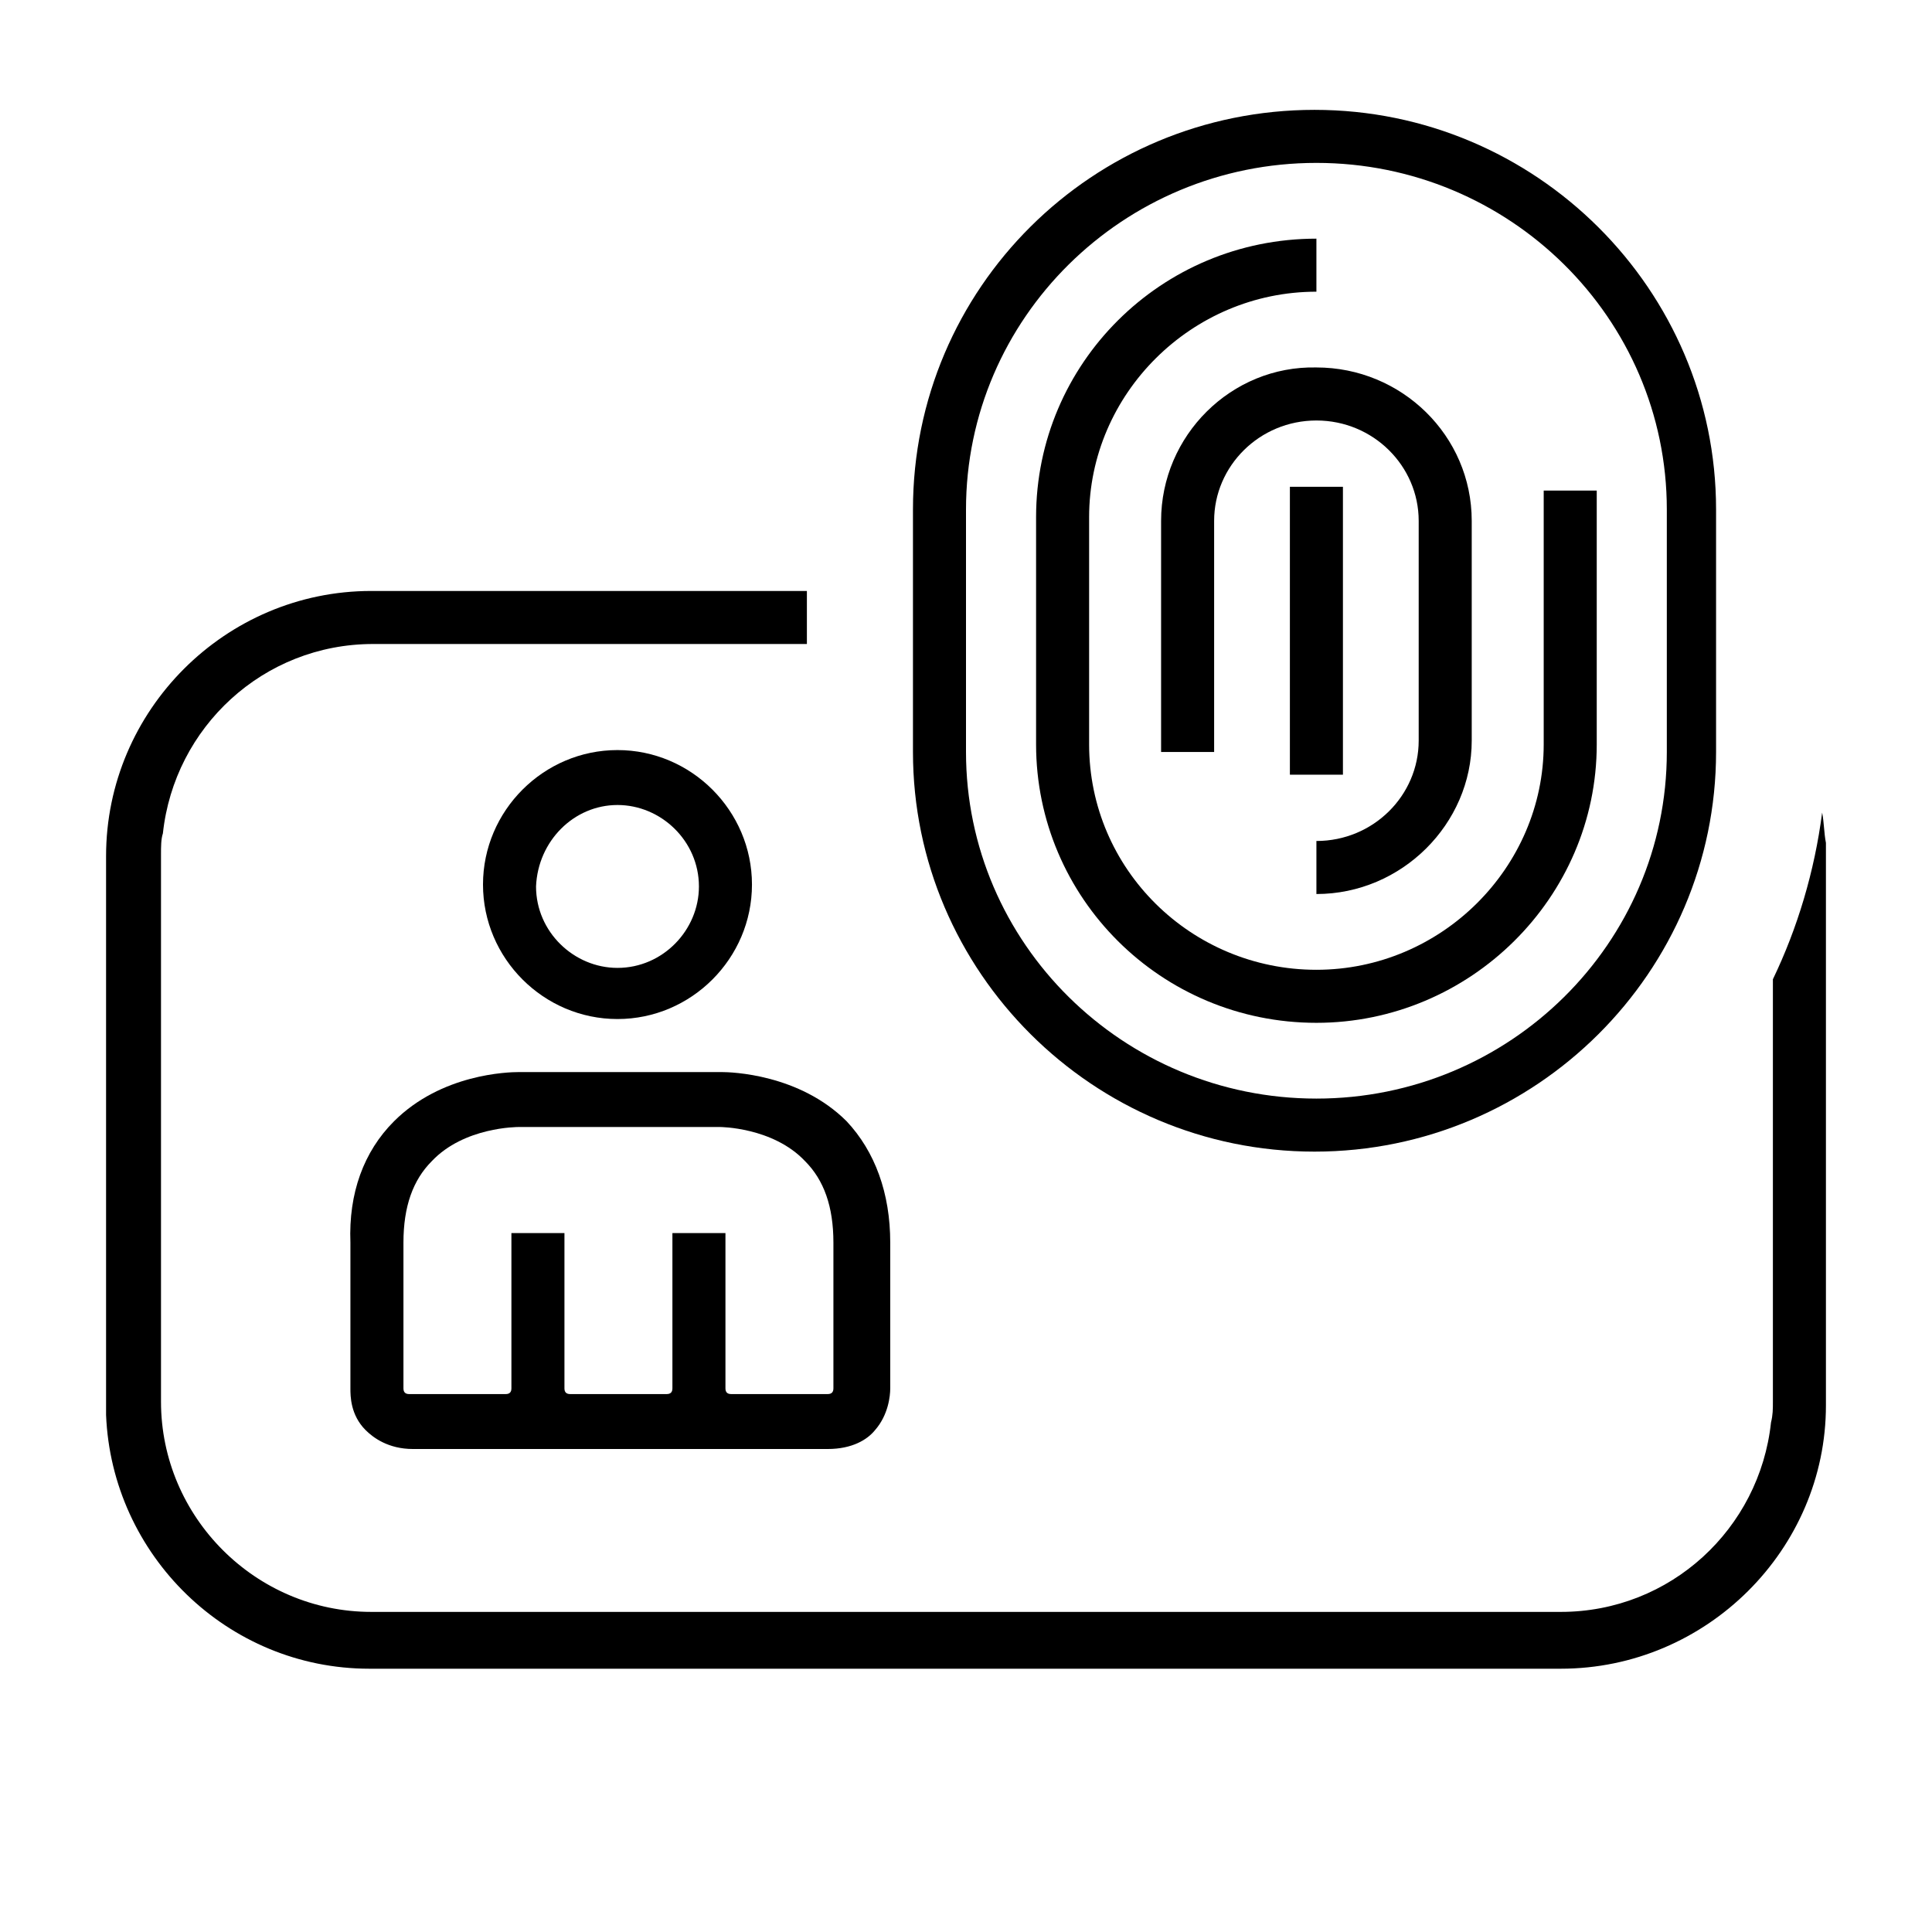 <?xml version="1.0" encoding="UTF-8"?>
<svg xmlns="http://www.w3.org/2000/svg" xmlns:xlink="http://www.w3.org/1999/xlink" version="1.1" x="0px" y="0px" viewBox="0 0 102 102" style="enable-background:new 0 0 102 102;" xml:space="preserve">
<style type="text/css">
	.st0{fill:none;}
	.st1{display:none;}
	.st2{display:inline;}
	.st3{opacity:0.4;fill:#7BCDEF;}
	.st4{display:inline;fill:none;}
	.st5{display:inline;fill:#7BCDEF;}
</style>
<g id="_x30_05-data_x5F_category-biometric">
	<g>
		<path d="M48.2,26.9v12.8c0,11.6,9.5,21.1,21.2,21.1s21.2-9.5,21.2-21.1V26.9c0-11.6-9.5-21.1-21.2-21.1S48.2,15.2,48.2,26.9z     M69.5,8.6c10.2,0,18.5,8.2,18.5,18.3v12.8c0,10.1-8.3,18.3-18.5,18.3S51,49.8,51,39.7V26.9C51,16.8,59.3,8.6,69.5,8.6z"></path>
		<path d="M54.7,27.3v12c0,8.1,6.6,14.7,14.8,14.7c8.1,0,14.8-6.6,14.8-14.7V25.9h-2.8v13.4c0,6.5-5.4,11.9-12,11.9s-12-5.3-12-11.9    v-12c0-6.5,5.4-11.9,12-11.9c0-1,0-2.8,0-2.8C61.3,12.6,54.7,19.2,54.7,27.3z"></path>
		<path d="M61.3,27.5l0,12.2h2.8l0-12.2c0-2.9,2.4-5.3,5.4-5.3c3,0,5.4,2.4,5.4,5.3v11.6c0,2.9-2.4,5.3-5.4,5.3v2.8    c4.5,0,8.2-3.7,8.2-8.1V27.5c0-4.5-3.7-8.1-8.2-8.1C65,19.3,61.3,23,61.3,27.5z"></path>
		<polygon points="70.9,40.9 70.9,25.7 69.5,25.7 68.1,25.7 68.1,40.9 69.5,40.9   "></polygon>
		<path d="M18.5,65.6v7.7c0,0.4,0,1.4,0.8,2.2c0.4,0.4,1.2,1,2.5,1h21.9c1.3,0,2.1-0.5,2.5-1c0.7-0.8,0.8-1.8,0.8-2.2l0-7.7    c0-2.6-0.8-4.8-2.3-6.4c-2.5-2.5-6.1-2.6-6.6-2.6H27.4c0,0,0,0,0,0c-0.6,0-4.1,0.1-6.6,2.6C19.2,60.8,18.4,63,18.5,65.6z     M21.3,65.6c0-1.9,0.5-3.3,1.5-4.3c1.7-1.8,4.5-1.8,4.6-1.8H38c0,0,2.8,0,4.5,1.8c1,1,1.5,2.4,1.5,4.3v7.7c0,0.2-0.1,0.3-0.3,0.3    h-5.1c-0.2,0-0.3-0.1-0.3-0.3l0-8.2h-2.8l0,8.2c0,0.2-0.1,0.3-0.3,0.3h-5.1c-0.2,0-0.3-0.1-0.3-0.3l0-8.2H27l0,8.2    c0,0.2-0.1,0.3-0.3,0.3h-5.1c-0.2,0-0.3-0.1-0.3-0.3V65.6z"></path>
		<path d="M32.6,53.8c3.9,0,7.1-3.2,7.1-7.1c0-3.9-3.2-7.1-7.1-7.1c-3.9,0-7.1,3.2-7.1,7.1C25.5,50.6,28.7,53.8,32.6,53.8z     M32.6,42.5c2.3,0,4.3,1.9,4.3,4.3c0,2.3-1.9,4.3-4.3,4.3c-2.3,0-4.3-1.9-4.3-4.3C28.4,44.4,30.3,42.5,32.6,42.5z"></path>
		<path d="M96.4,44.5L96.4,44.5c-0.1-0.5-0.1-1.1-0.2-1.6c-0.4,3.1-1.3,6.1-2.6,8.8v22.3c0,0.4,0,0.7-0.1,1.1    c-0.6,5.6-5.3,10-11.1,10H66.1H19.6c-6.1,0-11.1-5-11.1-11.1v-2.4V70V45.1c0-0.4,0-0.8,0.1-1.1c0.6-5.6,5.3-10,11.1-10H36h6.6    v-2.8h-6.5H19.6c-7.7,0-14,6.3-14,14v28.8v0.3v0.4l0,0c0.3,7.4,6.4,13.4,13.9,13.4H66h16.4c7.7,0,14-6.3,14-13.9V45.1l0-0.3V44.5z    "></path>
	</g>
</g>
<g id="Rahmen">
	<rect x="0" y="0" class="st0" width="102" height="102"></rect>
</g>
<g id="Schutzzone" class="st1">
	<g class="st2">
		<rect x="0" y="0" class="st3" width="102" height="5.7"></rect>
		<rect x="0" y="96.4" class="st3" width="102" height="5.7"></rect>
		
			<rect x="-48.2" y="48.2" transform="matrix(-1.836970e-16 1 -1 -1.836970e-16 53.857 48.183)" class="st3" width="102" height="5.7"></rect>
		
			<rect x="48.2" y="48.2" transform="matrix(-1.836970e-16 1 -1 -1.836970e-16 150.237 -48.189)" class="st3" width="102" height="5.7"></rect>
	</g>
	<g class="st2">
		<rect x="0" y="0" class="st3" width="102" height="5.7"></rect>
		<rect x="0" y="96.4" class="st3" width="102" height="5.7"></rect>
		
			<rect x="-48.2" y="48.2" transform="matrix(-1.836970e-16 1 -1 -1.836970e-16 53.857 48.183)" class="st3" width="102" height="5.7"></rect>
		
			<rect x="48.2" y="48.2" transform="matrix(-1.836970e-16 1 -1 -1.836970e-16 150.237 -48.189)" class="st3" width="102" height="5.7"></rect>
	</g>
	<g class="st2">
		<rect x="0" y="0" class="st3" width="102" height="5.7"></rect>
		<rect x="0" y="96.4" class="st3" width="102" height="5.7"></rect>
		
			<rect x="-48.2" y="48.2" transform="matrix(-1.836970e-16 1 -1 -1.836970e-16 53.857 48.183)" class="st3" width="102" height="5.7"></rect>
		
			<rect x="48.2" y="48.2" transform="matrix(-1.836970e-16 1 -1 -1.836970e-16 150.237 -48.189)" class="st3" width="102" height="5.7"></rect>
	</g>
	<rect x="0" y="0" class="st4" width="102" height="102"></rect>
	<g class="st2">
		<rect x="0" y="0" class="st3" width="102" height="5.7"></rect>
		<rect x="0" y="96.4" class="st3" width="102" height="5.7"></rect>
		
			<rect x="-48.2" y="48.2" transform="matrix(-1.836970e-16 1 -1 -1.836970e-16 53.857 48.183)" class="st3" width="102" height="5.7"></rect>
		
			<rect x="48.2" y="48.2" transform="matrix(-1.836970e-16 1 -1 -1.836970e-16 150.237 -48.189)" class="st3" width="102" height="5.7"></rect>
	</g>
	<rect x="42.5" y="29.9" class="st5" width="5.7" height="5.6"></rect>
	<rect x="107.5" y="56" class="st5" width="5.7" height="5.6"></rect>
	<rect x="115.7" y="42.9" class="st5" width="5.7" height="5.6"></rect>
	<polygon class="st5" points="90.7,53.9 96.4,53.9 96.4,48.2  "></polygon>
	<path class="st5" d="M107.5,21.8L107.5,21.8c-0.8,0-1.4-0.6-1.4-1.4v0c0-0.8,0.6-1.4,1.4-1.4h0c0.8,0,1.4,0.6,1.4,1.4v0   C108.9,21.2,108.3,21.8,107.5,21.8z"></path>
</g>
</svg>

